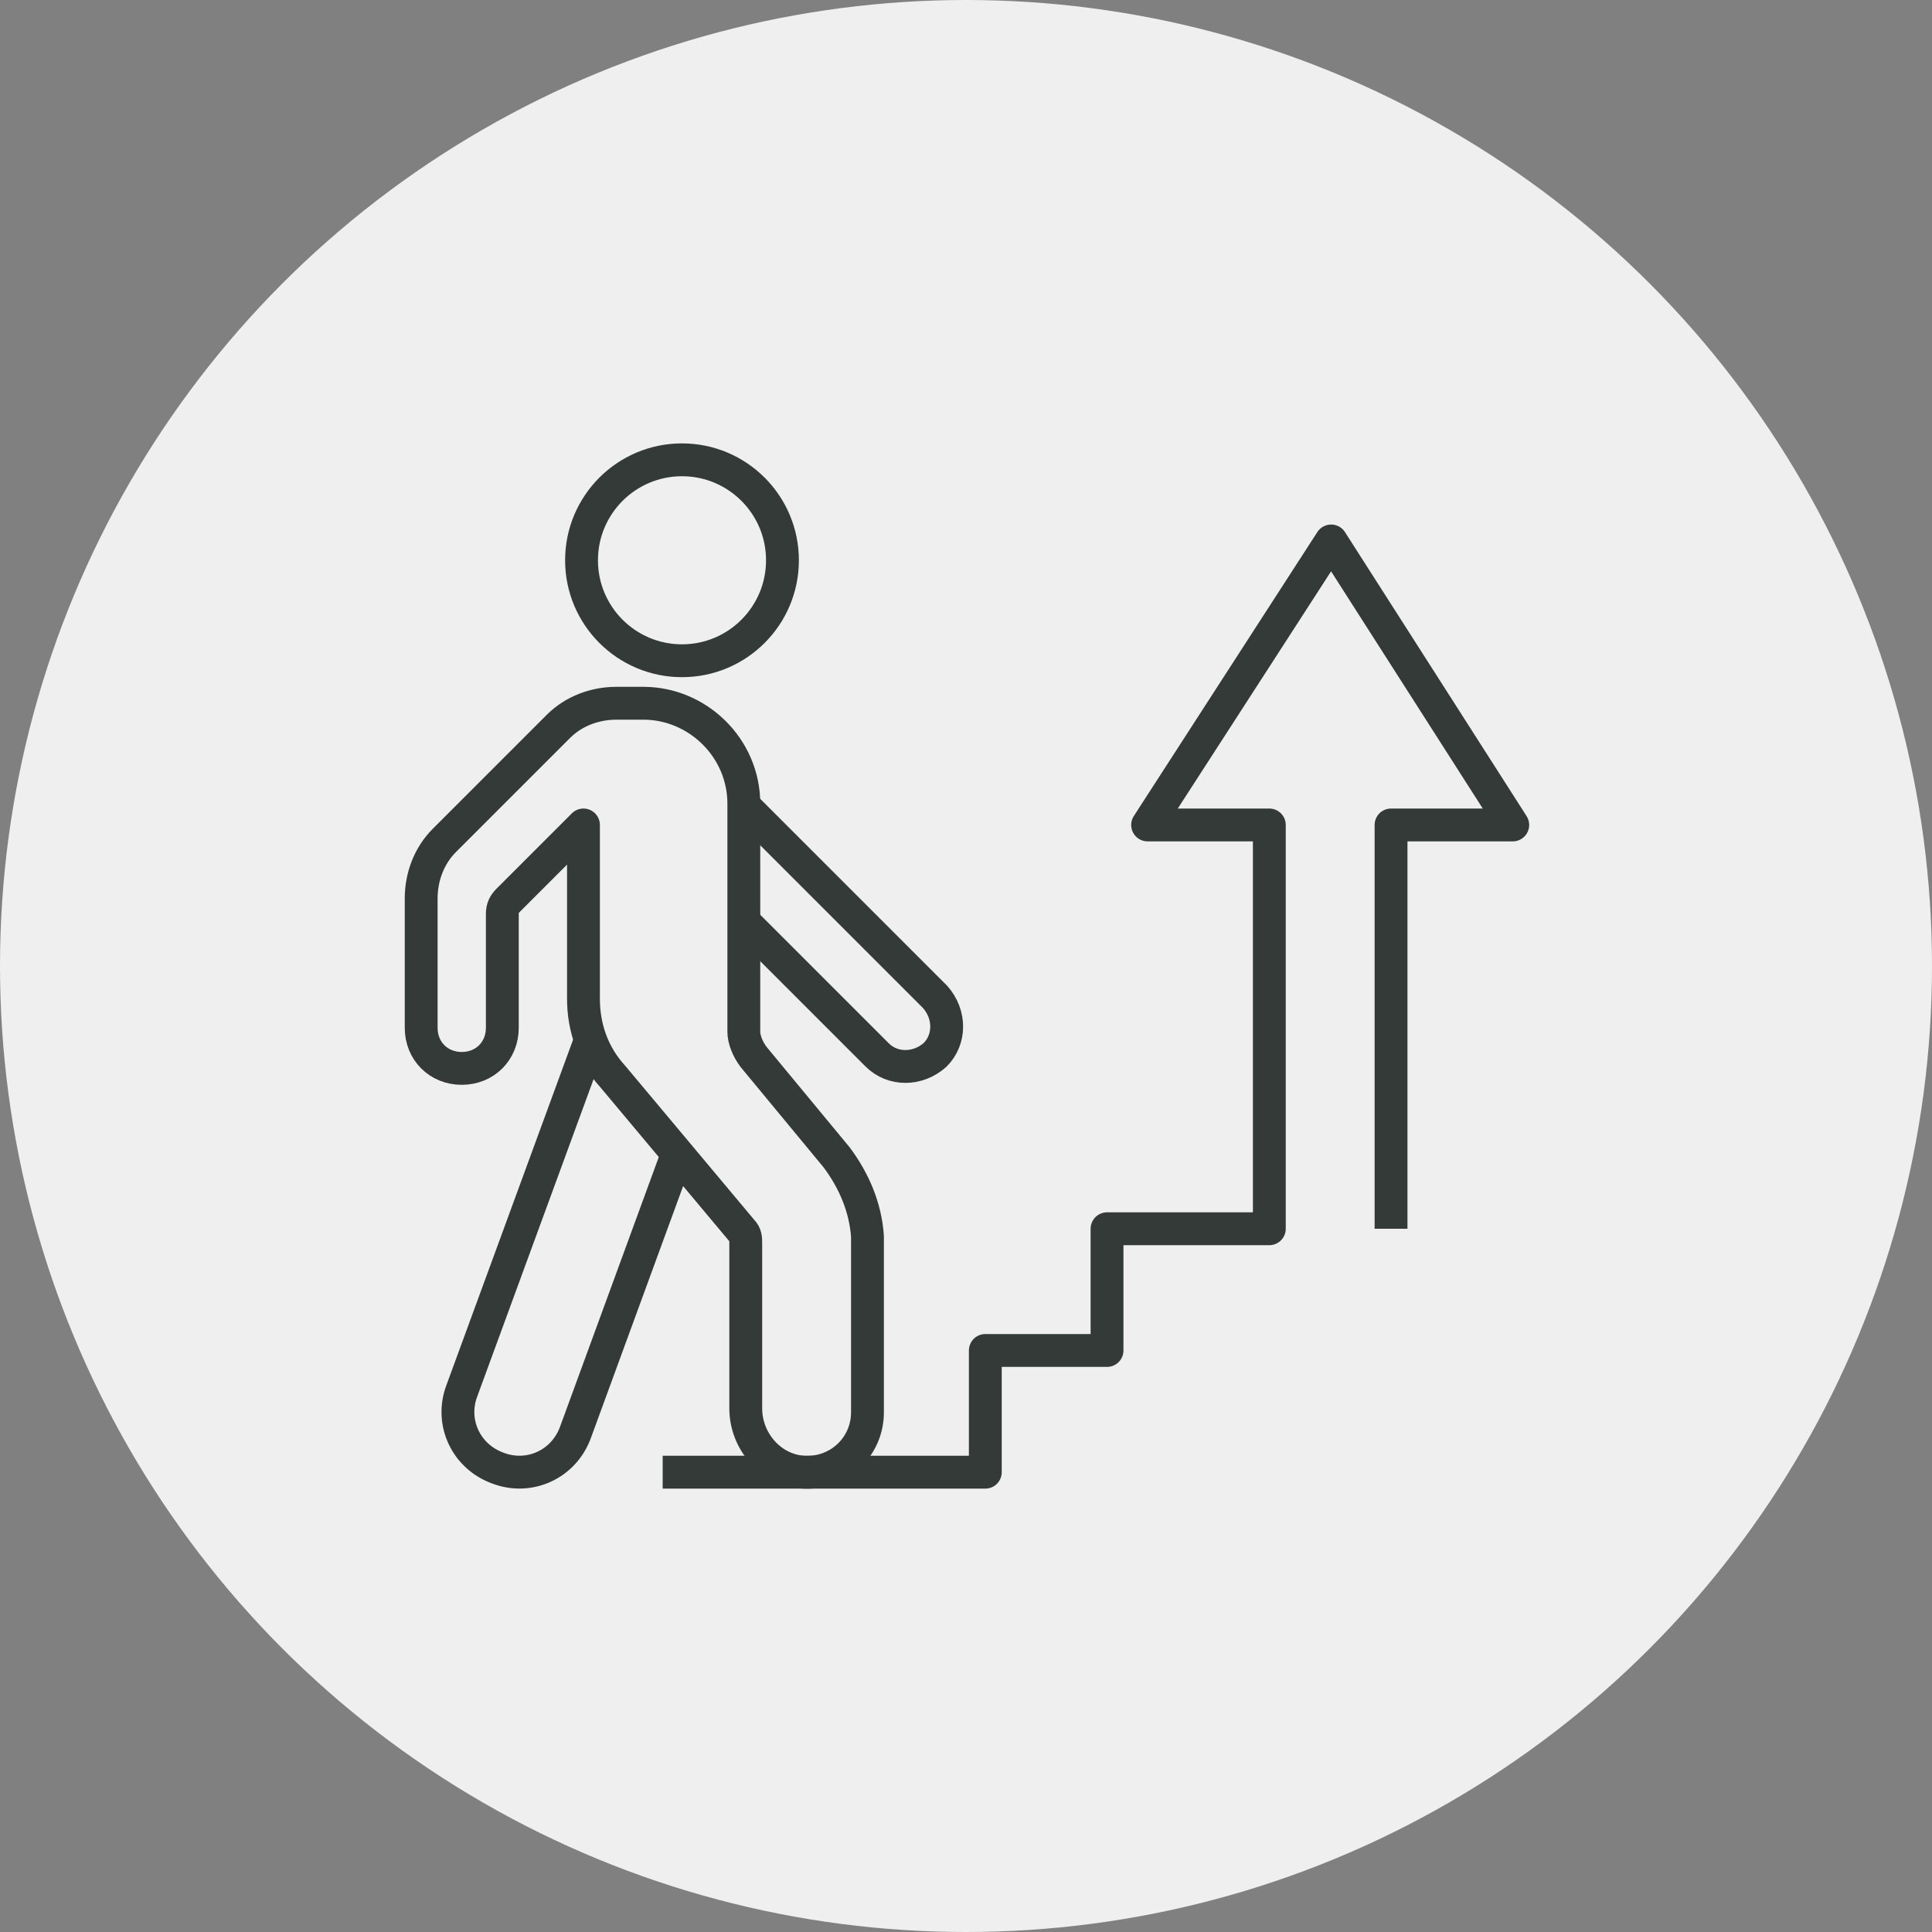 <?xml version="1.0" encoding="UTF-8"?>
<svg id="Layer_1" data-name="Layer 1" xmlns="http://www.w3.org/2000/svg" width="100" height="100" viewBox="0 0 100 100">
  <rect x="0" y="0" width="100" height="100" fill="#808080" stroke="none"/>
  <defs>
    <style>
      .cls-1 {
        fill: none;
        stroke: #333a38;
        stroke-linejoin: round;
        stroke-width: 1.7px;
      }

      .cls-2 {
        fill: #eeefee;
      }
    </style>
  </defs>
  <g id="icon">
    <circle id="Ellipse_2" data-name="Ellipse 2" class="cls-2" cx="50" cy="50" r="50"/>
  </g>
  <g>
    <polyline class="cls-1" points="72 63.6 72 42.7 78.3 42.7 68.9 28 59.4 42.7 65.7 42.7 65.7 63.6 57.3 63.6 57.3 69.9 51 69.9 51 76.2 34.3 76.2"/>
    <g>
      <circle class="cls-1" cx="35.3" cy="29" r="5.2"/>
      <path class="cls-1" d="m43.3,59.9l-4.3-5.2c-.3-.4-.5-.9-.5-1.3v-11.8c0-2.9-2.4-5.2-5.2-5.2h-1.4c-1.1,0-2.2.4-3,1.2l-5.9,5.9c-.8.8-1.2,1.9-1.2,3v6.7c0,1.2.9,2.1,2.1,2.1h0c1.2,0,2.1-.9,2.1-2.1v-5.9c0-.3.1-.5.3-.7l3.9-3.9v9c0,1.5.5,2.9,1.5,4l6.7,8c.2.2.2.4.2.7v8.5c0,1.7,1.3,3.2,3,3.3,1.8.1,3.3-1.3,3.3-3.1v-9.1c-.1-1.5-.7-2.9-1.6-4.1Z"/>
      <path class="cls-1" d="m38.5,47.7l6.9,6.9c.8.8,2.1.8,3,0,.8-.8.8-2.1,0-3l-9.9-9.9"/>
      <path class="cls-1" d="m30.5,54l-6.6,18c-.6,1.6.2,3.4,1.9,4,1.6.6,3.4-.2,4-1.9l5.2-14.2"/>
    </g>
  </g>
</svg>